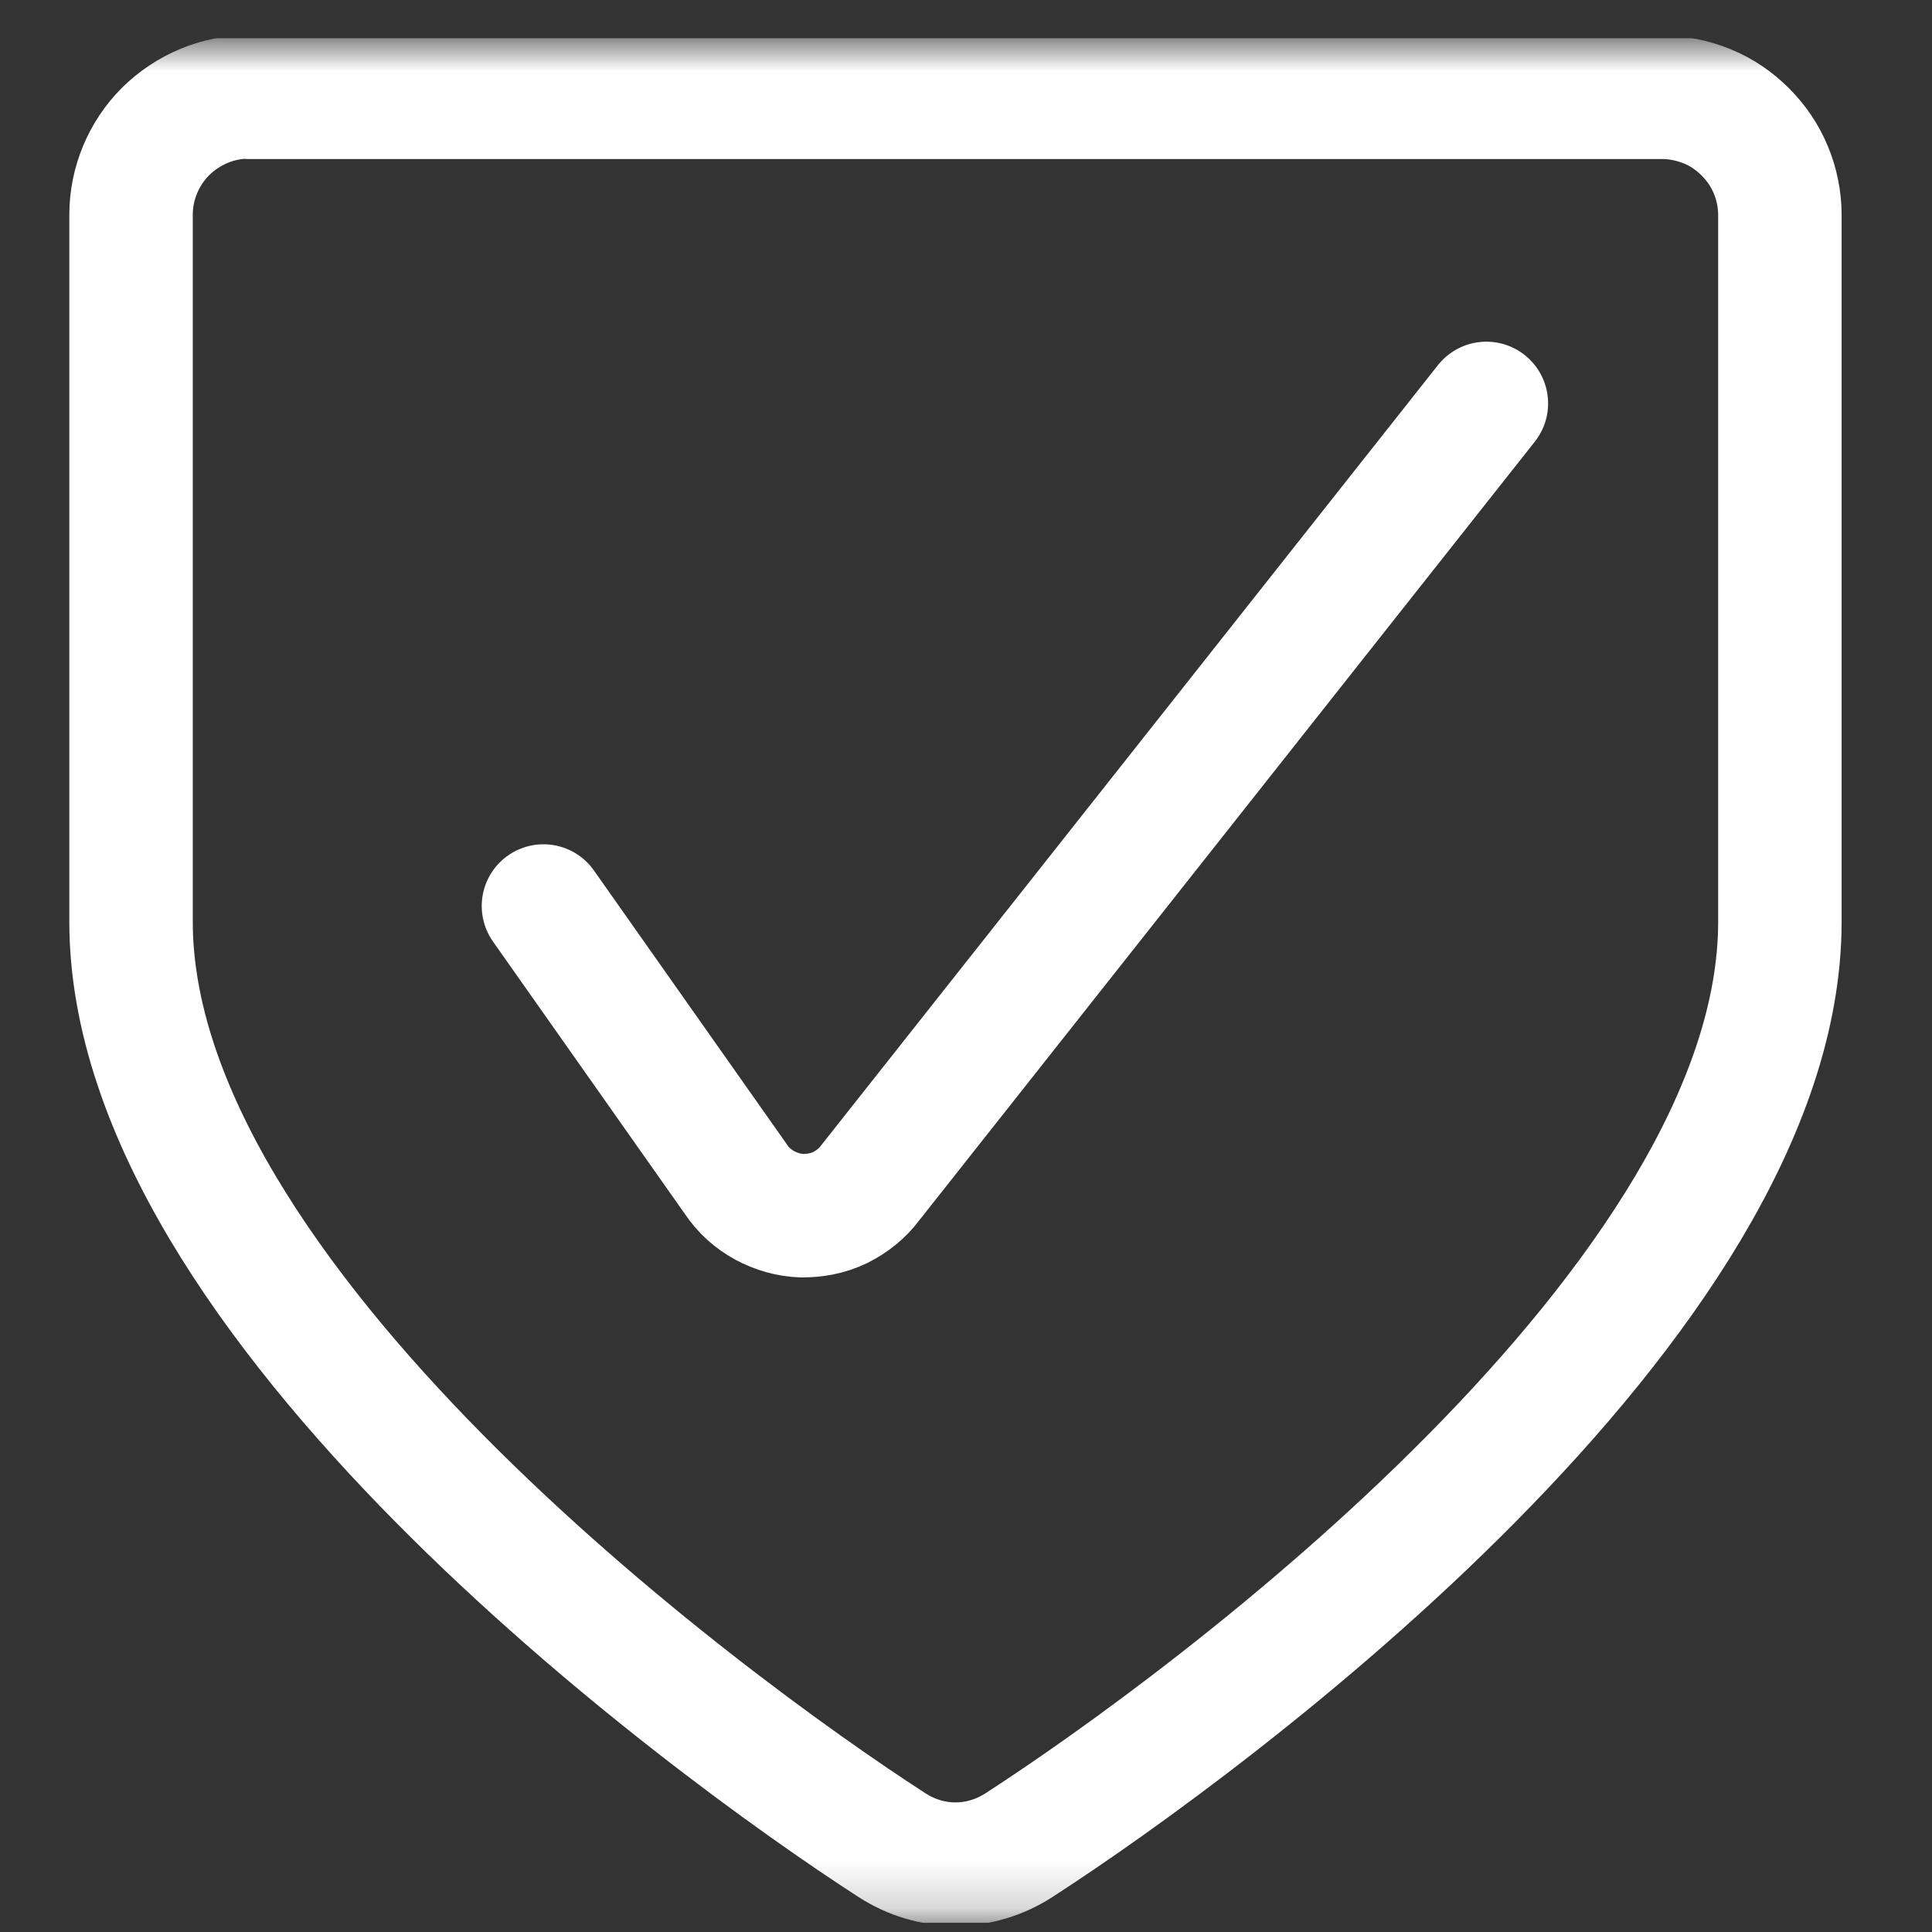 <?xml version="1.0" encoding="UTF-8"?>
<svg xmlns="http://www.w3.org/2000/svg" width="41" height="41" viewBox="0 0 41 41" fill="none">
  <rect x="0" y="0" width="41" height="41" fill="#333333" stroke="none"/>
  <g clip-path="url(#clip0_2118_809)">
    <mask id="mask0_2118_809" style="mask-type:luminance" maskUnits="userSpaceOnUse" x="0" y="0" width="41" height="41">
      <path d="M40.285 0.808H0.285V40.808H40.285V0.808Z" fill="white"></path>
    </mask>
    <g mask="url(#mask0_2118_809)">
      <path d="M11.533 19.227L15.619 25.027C15.771 25.256 15.981 25.446 16.228 25.58C16.476 25.713 16.743 25.789 17.019 25.799C17.295 25.799 17.571 25.751 17.828 25.627C18.076 25.503 18.295 25.332 18.466 25.103L31.543 8.561" stroke="white" stroke-width="2.62" stroke-linecap="round" stroke-linejoin="round"></path>
      <path d="M5.286 2.056C4.619 2.056 3.991 2.322 3.515 2.789C3.048 3.256 2.781 3.894 2.781 4.56V19.56C2.781 27.579 14.838 36.513 18.934 39.16C19.334 39.418 19.8 39.56 20.276 39.56C20.753 39.56 21.219 39.418 21.619 39.16C25.715 36.513 37.772 27.579 37.772 19.56V4.56C37.772 4.237 37.705 3.903 37.581 3.608C37.457 3.303 37.267 3.027 37.038 2.799C36.81 2.57 36.534 2.379 36.229 2.256C35.924 2.132 35.6 2.065 35.276 2.065H5.286V2.056Z" stroke="white" stroke-width="2.62" stroke-linecap="round" stroke-linejoin="round"></path>
    </g>
  </g>
  <defs>
    <clipPath id="clip0_2118_809">
      <rect width="40" height="40" fill="white" transform="translate(0.285 0.808)"></rect>
    </clipPath>
  </defs>
</svg>
